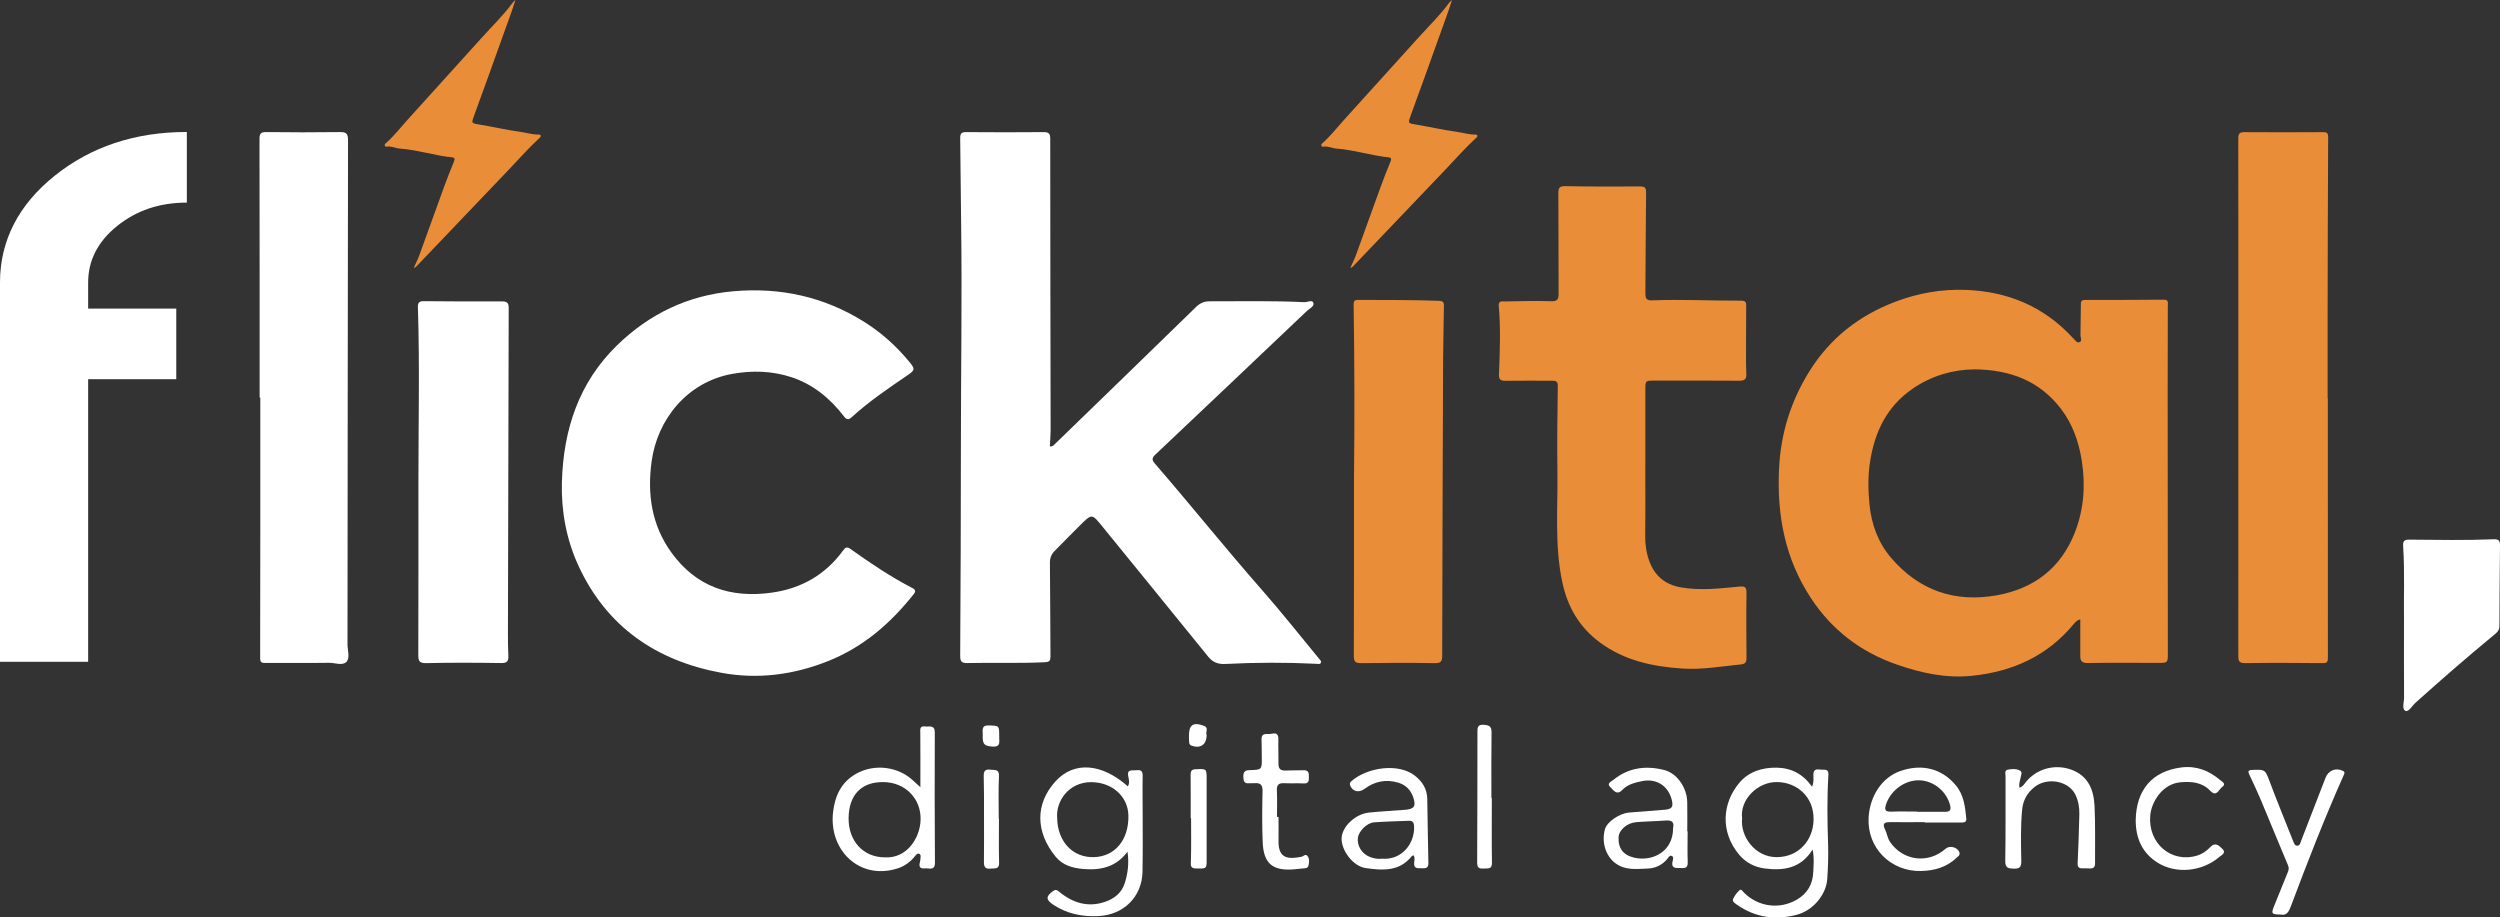 <svg xmlns="http://www.w3.org/2000/svg" id="Ebene_2" data-name="Ebene 2" viewBox="0 0 716.39 262.91"><rect x="0" y="0" width="716.39" height="262.91" fill="#333333" stroke="none"/><defs><style>      .cls-1 {        fill: #fff;      }      .cls-2 {        fill: #ea8d39;      }    </style></defs><g id="Ebene_2-2" data-name="Ebene 2"><g><path class="cls-2" d="m596.14,177.48c-.88.19-1.38.72-1.85,1.28-7.56,9.17-17.47,13.68-29.16,14.89-7.52.78-14.62-.8-21.61-3.23-10.32-3.59-18.55-9.86-24.57-19-7.41-11.26-9.78-23.69-9.16-36.97.47-10.16,3.34-19.45,8.71-28.06,5.91-9.48,14.2-15.96,24.59-19.91,6.52-2.48,13.26-3.67,20.22-3.41,11.95.45,22.24,4.7,30.46,13.53.09.1.17.21.27.29.59.49,1.06,1.53,1.9,1.15.78-.35.22-1.32.23-2.02.06-3,.1-6,.12-9,0-.91.5-1.07,1.29-1.07,7.49,0,14.99,0,22.48-.07,1.49-.01,1.14.98,1.14,1.78,0,8.21-.04,16.41-.04,24.62,0,25.02.03,50.04.05,75.06,0,2.54-.06,2.61-2.51,2.61-6.83,0-13.65-.06-20.48.04-1.66.02-2.11-.62-2.1-2.06.02-3.45,0-6.9,0-10.46h.02,0Zm-30.46-71.64c-5.94.09-12,1.71-17.58,5.53-7.46,5.11-10.89,12.44-12.22,20.91-.63,3.98-.57,8.08-.18,12.16.55,5.83,2.52,11.14,6.27,15.49,7.99,9.29,18.27,12.85,30.37,10.63,10.55-1.94,18.18-7.76,22.17-17.84,2.63-6.64,3.15-13.59,2.05-20.61-.84-5.38-2.57-10.48-5.92-14.88-6.09-7.99-14.42-11.29-24.94-11.4h-.02Z"></path><path class="cls-1" d="m300.82,127.92c.82.11,1.15-.37,1.51-.72,13.48-13.06,26.96-26.13,40.4-39.23,1.14-1.11,2.3-1.63,3.9-1.63,9.03.01,18.06-.19,27.09.25.9.04,2.27-.71,2.6.1.44,1.09-1.03,1.67-1.76,2.36-14.48,13.76-28.97,27.5-43.49,41.22-.9.85-1.09,1.47-.2,2.49,10.44,12.07,20.41,24.53,30.95,36.52,5.55,6.31,10.75,12.93,16.11,19.41.28.34.76.71.58,1.19-.2.55-.76.36-1.23.34-8.69-.43-17.39-.41-26.07.04-2.17.11-3.65-.43-5.01-2.11-10.07-12.45-20.21-24.85-30.31-37.28-2.99-3.68-2.97-3.73-6.34-.39-2.47,2.44-4.89,4.94-7.34,7.4-.94.95-1.36,2.03-1.35,3.41.09,8.94.1,17.88.16,26.81,0,1.09-.19,1.6-1.54,1.66-7.42.37-14.85.07-22.27.24-1.72.04-2.07-.51-2.06-2.13.11-19.94.21-39.89.2-59.83,0-21.34.36-42.68.07-64.02-.11-8.14-.19-16.27-.27-24.41-.01-1.46.42-1.76,1.79-1.75,7.36.06,14.72.06,22.08,0,1.46,0,1.93.35,1.93,1.89,0,27.75.07,55.5.11,83.26,0,1.64-.15,3.28-.23,4.92h0Z"></path><path class="cls-1" d="m161.02,138.05c.43-15,4.89-28.52,15.86-39.16,9.21-8.93,20.28-14.3,33.32-15.43,13.45-1.17,25.91,1.58,37.33,8.7,5.02,3.13,9.39,7.07,13.14,11.65,1.55,1.89,1.52,2.26-.44,3.6-5.57,3.81-11.17,7.57-16.17,12.14-.87.79-1.44.78-2.23-.25-3.95-5.13-8.85-9.19-15.03-11.21-5.51-1.8-11.21-2-17.03-.94-12.9,2.35-21.4,13.07-23.04,25.03-1.29,9.38-.02,18.27,5.63,26.11,7.12,9.89,17,13.21,28.84,11.53,8.5-1.21,15.36-5.15,20.42-12.11.58-.8,1.06-1.14,2.09-.4,5.7,4.07,11.51,7.98,17.75,11.2.88.46,1.01.94.4,1.71-6.65,8.39-14.46,15.2-24.62,19.24-9.91,3.94-20.07,5.25-30.49,3.34-18.65-3.42-32.88-13.16-40.95-30.59-3.49-7.54-5.02-15.73-4.79-24.16h0Z"></path><path class="cls-2" d="m471.47,133.52c0,6.61.06,13.21-.03,19.82-.04,2.58.31,5.06,1.18,7.45,1.51,4.15,4.47,6.69,8.86,7.49,5.61,1.02,11.21.36,16.8-.18,1.64-.16,2.22,0,2.19,1.82-.1,6.14-.04,12.28,0,18.41,0,1.13-.09,1.91-1.5,2.05-5.58.55-11.13,1.56-16.78,1.2-8.52-.55-16.68-2.26-23.73-7.48-5.84-4.33-9.22-10.07-10.75-17.18-2.28-10.58-1.26-21.25-1.42-31.88-.12-8.14,0-16.28.11-24.42.02-1.41-.61-1.52-1.67-1.52-4.42.01-8.83-.05-13.25.02-1.43.02-2.01-.29-1.94-1.9.26-6.53.52-13.07-.06-19.59-.13-1.49.91-1.24,1.71-1.25,4.42-.07,8.84-.22,13.25-.06,1.92.07,2.2-.62,2.19-2.26-.06-9.54,0-19.08-.07-28.62-.01-1.62.29-2.14,2.07-2.1,7.09.15,14.19.14,21.28.09,1.41,0,1.81.31,1.79,1.77-.12,9.61-.12,19.21-.2,28.82-.01,1.34.18,2.11,1.85,2.05,8.56-.33,17.12.12,25.69.09,1.55,0,1.34.98,1.34,1.87,0,3.94-.04,7.87-.04,11.81,0,2.4-.04,4.81.09,7.2.08,1.58-.45,2.07-2.05,2.06-8.1-.07-16.19-.03-24.29-.03-2.62,0-2.6,0-2.6,2.65.01,7.27,0,14.55,0,21.82h0l-.02-.02h0Z"></path><path class="cls-2" d="m667.05,114.12c0,24.81,0,49.63.02,74.44,0,1.14-.28,1.47-1.45,1.46-7.43-.06-14.85-.12-22.28,0-1.93.03-1.95-.84-1.94-2.26.02-22.14.01-44.29.01-66.43,0-27.21.02-54.42-.02-81.63,0-1.37.31-1.84,1.76-1.83,7.43.07,14.85.03,22.28,0,1.01,0,1.73-.07,1.72,1.4-.1,16.74-.13,33.48-.16,50.22-.02,8.2,0,16.41,0,24.61h.06s0,.02,0,.02Z"></path><path class="cls-1" d="m74.4,113.93c0-24.68.01-49.36-.04-74.05,0-1.53.29-2.05,1.94-2.03,7.02.09,14.05.09,21.08,0,1.8-.03,2.35.4,2.35,2.3-.09,48.16-.1,96.33-.15,144.49,0,1.71.78,3.87-.31,5.02-1.12,1.19-3.3.24-5,.27-6.02.09-12.04.02-18.07.04-1.02,0-1.66.05-1.65-1.42.06-24.87.04-49.75.04-74.63h-.2,0Z"></path><path class="cls-1" d="m119.9,138.07c0-16.68.39-33.36-.15-50.03-.04-1.29.36-1.76,1.71-1.74,7.49.08,14.99.1,22.48.07,1.43,0,1.83.53,1.83,1.89-.1,31.15-.16,62.31-.22,93.46,0,2.07.03,4.14.12,6.2.06,1.46-.28,2.11-2.01,2.08-7.16-.11-14.32-.14-21.48.02-1.95.04-2.32-.55-2.31-2.31.05-16.54.03-33.09.03-49.64h0Z"></path><path class="cls-2" d="m387.99,137.92c.18-16.87.17-33.74-.1-50.6-.02-1.07.28-1.39,1.32-1.38,7.76.05,15.51-.03,23.27.27,1.54.06,1.28,1.1,1.27,1.96-.05,5.07-.2,10.13-.22,15.2-.11,28.14-.21,56.28-.26,84.42,0,1.67-.28,2.27-2.15,2.24-7.02-.13-14.05-.11-21.07,0-1.67.02-2.11-.44-2.1-2.09.06-16.67.04-33.34.04-50.01h0Z"></path><path class="cls-1" d="m519.42,243.44c-3.45,5.5-8.41,6.1-13.76,5.42-2.88-.37-5.4-1.69-7.26-3.9-5.62-6.67-4.81-14.95.06-20.69,2.68-3.15,6.48-4.35,10.63-4.29,4.2.06,7.56,1.81,10.17,5.46.59-1.42.36-2.47.38-3.51.05-2.04,1.58-1.31,2.66-1.37,1.03-.05,1.73.08,1.64,1.53-.41,6.59-.31,13.2-.09,19.8.11,3.34-.02,6.67-.24,10-.3,4.44-4.01,8.99-8.7,10.23-6.1,1.61-11.94.83-17.2-2.89-.59-.42-1.43-.89-1.05-1.7.44-.94,1.12-1.83,1.9-2.51.37-.32.85.44,1.22.8,4.1,4.07,10.17,4.84,15.09,1.99,3.13-1.81,4.62-4.54,4.74-8.05.06-1.89.31-3.8-.19-6.3v-.02h0Zm-20.2-8.95c-.61,5.01,3.6,11.22,10.03,11.13,6.37-.09,10.3-5.01,10.44-10.61.18-6.78-4.88-10.85-10.46-10.91-5.66-.07-10.73,5.16-10.01,10.39h0Z"></path><path class="cls-1" d="m323.07,244.08c-3.24,4.37-7.63,5.35-12.58,4.94-3.1-.25-5.98-1.06-8.01-3.55-5.8-7.11-5.86-15.16,0-21.59,5.32-5.84,13.28-5.14,20.71,1.45.6-.96.3-1.99.11-2.92-.4-1.99,1.01-1.58,2.04-1.68,1.12-.11,2.13-.19,2.1,1.51-.08,3.73,0,7.47,0,11.2,0,5.47.06,10.94-.05,16.4-.15,7.18-5.42,12.32-12.61,12.67-4.69.23-9.03-.65-12.97-3.26-2.13-1.41-2.14-2.39-.1-3.88.68-.5,1.08-.43,1.71.09,3.94,3.28,8.35,4.69,13.37,2.92,2.6-.92,4.65-2.54,5.53-5.34.9-2.87,1.25-5.78.77-8.98l-.02.02h0Zm-20.13-9.56c.15,6.7,4.52,11.3,10.56,11.1,6.06-.2,10.01-5.01,9.85-11.97-.13-5.47-4.7-9.45-10.54-9.52-6.59-.08-10.36,5.56-9.86,10.39h-.01Z"></path><path class="cls-1" d="m263.74,225.57c0-5.43.03-10.48-.02-15.53-.01-1.08-.22-2.09,1.41-1.87,1.19.16,2.75-.58,2.74,1.76-.06,12.4-.04,24.79.04,37.19.02,2.53-1.64,1.6-2.88,1.72-1.68.17-1.71-.75-1.38-1.97.09-.32.1-.66.12-.99.03-.46.17-1.01-.38-1.23-.53-.2-.87.27-1.14.62-1.4,1.78-3.11,3.01-5.33,3.67-10.84,3.23-19.42-5.47-18.21-16.14.53-4.65,2.27-8.59,6.56-11.04,5.23-2.99,12.14-2.16,16.49,2.01.57.54,1.16,1.06,1.98,1.81h0Zm-10.27,20.11c6.35.41,10.15-5.47,10.33-10.69.21-6.13-4.39-10.78-10.56-10.88-6.35-.1-9.97,3.59-10.07,10.26-.09,6.59,4.16,11.26,10.3,11.31h0Z"></path><path class="cls-1" d="m551.53,235.59c-3.34,0-6.69.03-10.03,0-1.59-.02-2.12.53-1.35,2.04.6,1.18.7,2.56,1.49,3.69,3.77,5.41,10.93,6.27,15.9,1.88,1.21-1.07,3.58-.38,3.97,1.18.18.72-.45,1.04-.87,1.44-2.82,2.7-6.33,3.67-10.08,3.77-8.74.23-15.58-6.6-15.1-15.31.34-6.1,3.78-11.54,9.21-13.38,6.24-2.12,11.83-.59,15.77,4.12,2.33,2.79,2.68,6.17,3.01,9.55.12,1.21-.88,1.12-1.68,1.13h-10.23v-.09h-.01v-.02Zm-2.17-3.03v.06h8c1.18,0,1.84-.29,1.47-1.81-.97-3.95-4.63-7.06-8.76-7.21-4.23-.15-8.39,2.95-9.66,7.04-.5,1.61.01,1.99,1.56,1.94,2.46-.09,4.93-.02,7.4-.02h-.01Z"></path><path class="cls-1" d="m405.07,245.11c-.2.09-.43.11-.53.24-3.56,4.48-8.46,4.09-13.26,3.39-3.62-.53-7.04-5.2-6.83-8.67.19-3.26,3.97-6.83,7.82-7.22,3.46-.35,6.94-.52,10.4-.8,2.58-.21,3.14-1.03,2.33-3.49-.69-2.09-2.09-3.59-4.21-4.25-3.56-1.1-6.86-.44-9.83,1.78-1.59,1.19-3.47.71-4.09-1.1-.19-.54.1-.91.46-1.22,4.55-3.88,13.43-5.21,18.14-1.47,2.18,1.73,3.47,3.84,3.52,6.63.12,6.14.18,12.27.32,18.41.04,1.58-.94,1.48-1.98,1.46-1.07-.02-2.24.2-2.1-1.54.05-.68.29-1.43-.15-2.16h-.01Zm-9.1.95c5.52.5,9.45-4.13,9.25-9.27-.04-1.07-.39-1.64-1.51-1.59-3.33.14-6.67.2-9.99.45-2.04.15-4.37,2.55-4.61,4.43-.3,2.27,1.16,4.61,3.45,5.49,1.13.44,2.31.63,3.41.5h0Z"></path><path class="cls-1" d="m483.6,238.24c0,2.93-.09,5.87.03,8.8.09,2.18-1.4,1.63-2.58,1.69-1.27.07-2.14-.26-1.78-1.82.13-.56.43-1.35-.21-1.64-.62-.28-.98.49-1.34.92-1.47,1.73-3.36,2.62-5.59,2.7-3.12.11-6.28.57-9.1-1.44-2.85-2.03-4.18-6.04-3.12-9.85.58-2.08,4.15-4.54,6.91-4.76,3.4-.27,6.8-.52,10.19-.8,2.11-.17,2.56-.82,2.04-2.87-1.03-4.03-4.42-6.17-8.5-5.34-2.1.43-4.15.93-5.74,2.59-1.59,1.67-2.62-.2-3.44-.96-1.03-.96.38-1.52,1-2.02,4.35-3.51,9.31-4.12,14.56-2.78,3.61.92,6.48,5.03,6.56,9.17.06,2.8.01,5.6.01,8.4h.1,0Zm-4.16-1.02c.38-1.7-.43-2.24-2.2-2.1-2.8.24-5.61.23-8.41.48-2.68.24-4.92,2.28-5.02,4.33-.14,3.19,1.37,5.13,4.52,5.85,5.12,1.18,11.18-1.7,11.1-8.57h.01Z"></path><path class="cls-1" d="m578.72,225.72c.97-.32,1.31-1,1.75-1.56,3.04-3.8,8.13-5.25,12.75-3.72,5.14,1.71,6.77,5.82,6.99,10.6.26,5.46.1,10.94.14,16.41,0,1.02-.47,1.45-1.47,1.41-.73-.04-1.47-.03-2.21-.03-1.01,0-1.36-.42-1.31-1.49.22-4.66.38-9.33.49-13.99.05-1.95-.29-3.9-1.14-5.64-1.94-3.98-8.04-5.07-11.67-2.21-2.17,1.71-3.35,3.86-3.6,6.63-.44,4.8-.32,9.6-.23,14.4.03,1.64-.2,2.47-2.12,2.39-1.64-.06-2.51-.18-2.47-2.26.14-8.07.05-16.15.08-24.22,0-.67-.36-1.68.62-1.88,1.16-.24,2.45-.32,3.52.26.79.42.29,1.35.17,2.03-.15.9-.58,1.77-.3,2.88h0Z"></path><path class="cls-1" d="m653.5,262.06c-2.54,0-2.72-.25-1.87-2.36,1.29-3.21,2.59-6.43,3.9-9.63.29-.69.47-1.28.13-2.07-2.59-6.13-5.09-12.3-7.66-18.44-1.06-2.51-2.2-4.99-3.38-7.45-.47-.98-.53-1.42.78-1.48,3.69-.17,3.7-.09,4.98,3.31,2.16,5.73,4.47,11.4,6.74,17.09.22.54.42,1.27,1.1,1.31.85.05.96-.83,1.18-1.39,2.35-6.01,4.68-12.03,6.99-18.06.81-2.12,2.92-2.99,4.97-2,.74.35.43.81.21,1.31-5.46,12.28-10.35,24.8-15.06,37.38-.57,1.54-1.19,2.91-3.01,2.48Z"></path><path class="cls-1" d="m612,235.05c.13-8.7,4.72-14.09,13.13-15.14,4.21-.53,7.9.91,11.08,3.63.52.45,1.85,1.08.58,1.96-.97.66-1.58,3.04-3.42,1.11-2.36-2.47-5.32-2.71-8.5-2.45-5.26.44-8.38,5.68-8.71,9.54-.67,7.94,6.01,13.71,13.42,11.48,1.52-.46,2.76-1.35,3.82-2.47,1.41-1.48,2.44-.39,3.39.49,1.26,1.18-.12,1.75-.77,2.32-4.94,4.26-12.41,5.01-17.72,1.7-4.47-2.79-6.3-7.04-6.3-12.17h0Z"></path><path class="cls-1" d="m366.37,234.07c0,2.33.03,4.66,0,7-.08,5.2,3.08,5.12,6.54,4.45.6-.12,1.2-.96,1.77-.22.61.77.48,1.78.28,2.7-.18.84-.92.81-1.6.86-.8.05-1.59.17-2.39.24-6.25.56-8.89-1.58-9.14-7.79-.19-4.79-.17-9.6-.04-14.39.05-1.83-.4-2.66-2.28-2.49-.53.05-1.07-.04-1.6.02-1.48.15-1.59-.79-1.62-1.89-.03-1.2.35-1.84,1.71-1.87,3.64-.1,3.63-.14,3.57-3.68-.03-1.67.01-3.34-.07-5-.06-1.2.39-1.74,1.6-1.67.46.03.94,0,1.4-.1,1.5-.32,1.86.38,1.82,1.75-.06,2.26.07,4.53.03,6.8-.02,1.44.53,2.08,2.01,2.01,1.73-.08,3.48-.02,5.21-.08,1.52-.05,1.51.94,1.5,2,0,1-.04,1.86-1.47,1.78-1.87-.1-3.75.02-5.61-.07-1.54-.08-2.17.45-2.09,2.07.12,2.53.03,5.06.03,7.59h.45v-.02h0Z"></path><path class="cls-1" d="m427.49,228.64c0,6.2-.06,12.4.04,18.61.03,1.88-1.11,1.56-2.23,1.63-1.21.07-2.02,0-2.01-1.63.07-12.47.06-24.95.08-37.42,0-1.2-.03-2.26,1.76-2.14,1.49.1,2.31.37,2.28,2.15-.09,6.27-.04,12.54-.04,18.81h.12Z"></path><path class="cls-1" d="m341.2,234.44c0-4.13.03-8.27-.02-12.4-.01-1.07.23-1.55,1.42-1.61,3.18-.14,3.17-.19,3.17,2.94v23.42c0,2.12-.16,2.14-2.99,2.08-1.75-.03-1.56-.92-1.52-2.22.13-4.06.05-8.14.05-12.21h-.11Z"></path><path class="cls-1" d="m286.26,234.62c0,4.19-.09,8.39.04,12.58.06,2.05-1.3,1.55-2.39,1.7-1.34.18-1.97-.3-1.96-1.74.05-4.59.03-9.19.02-13.78,0-3.66.03-7.32-.08-10.98-.05-1.55.5-2.03,1.99-1.84,1.22.16,2.49-.24,2.38,1.9-.2,4.05-.06,8.12-.06,12.18h.07v-.02h-.01Z"></path><path class="cls-1" d="m345.77,210.54c0,2.88-1.77,4.04-4.33,3.14-.47-.16-.61-.49-.66-.88-.07-.59-.07-1.19-.08-1.78-.04-3.34,1.17-4.2,4.35-3.01,1.42.53.3,1.9.71,2.53h0Z"></path><path class="cls-1" d="m286.34,210.91c-.13,1.36.71,3.25-2.02,3.02-2.28-.19-2.81-.61-2.71-3.38.04-1.11-.52-2.73,1.66-2.67,3.06.08,3.06.04,3.06,3.02h0Z"></path><path class="cls-2" d="m147.69.02c-1.06,3.44-2.33,6.71-3.5,10.02-2.75,7.76-5.57,15.48-8.38,23.21-.72,1.98-.75,2.06,1.27,2.39,3.97.65,7.9,1.57,11.88,2.12,1.82.25,3.59.83,5.45.8.22,0,.47.03.54.28.1.39-.23.57-.44.77-3.13,2.89-5.95,6.12-8.9,9.2-8.77,9.16-17.52,18.35-26.27,27.52-.18.19-.37.36-.77.41.54-1.2,1.14-2.36,1.59-3.59,2.35-6.43,4.64-12.89,6.99-19.33.92-2.53,1.91-5.04,2.93-7.53.33-.8.19-1.13-.57-1.21-5.02-.5-9.88-2.14-14.93-2.5-1.26-.09-2.46-.8-3.78-.55-.22.04-.45-.05-.53-.29-.13-.39.16-.59.39-.79,2.23-1.97,4.07-4.36,6.07-6.57,7.11-7.82,14.2-15.66,21.27-23.52,2.98-3.31,6.19-6.39,8.86-10.03.23-.31.55-.55.83-.83v.02h0Z"></path><path class="cls-2" d="m416.07.02c-1.06,3.44-2.33,6.71-3.5,10.02-2.75,7.76-5.57,15.48-8.38,23.21-.72,1.98-.75,2.06,1.27,2.39,3.97.65,7.9,1.57,11.88,2.12,1.82.25,3.59.83,5.45.8.22,0,.47.03.54.28.1.39-.23.57-.44.77-3.13,2.89-5.95,6.12-8.9,9.2-8.77,9.16-17.52,18.35-26.27,27.52-.18.19-.37.36-.77.41.54-1.2,1.14-2.36,1.59-3.59,2.35-6.43,4.64-12.89,6.99-19.33.92-2.53,1.91-5.04,2.93-7.53.33-.8.19-1.13-.57-1.21-5.02-.5-9.88-2.14-14.93-2.5-1.26-.09-2.46-.8-3.78-.55-.22.04-.45-.05-.53-.29-.13-.39.16-.59.39-.79,2.23-1.97,4.07-4.36,6.07-6.57,7.11-7.82,14.2-15.66,21.27-23.52,2.98-3.31,6.19-6.39,8.86-10.03.23-.31.55-.55.83-.83,0,0,0,.02,0,.02Z"></path><path class="cls-1" d="m0,189.65v-108.71c0-11.94,5.3-22.27,15.66-30.57,10.35-8.3,22.98-12.55,37.88-12.55v20.24c-7.83,0-14.39,2.23-19.95,6.68-5.56,4.45-8.33,9.92-8.33,16.2v7.49h25.25v20.24h-25.25v80.98H0Z"></path><path class="cls-1" d="m688.88,177.29c-.12-5.57.25-13.26-.25-20.93-.08-1.28.34-1.73,1.7-1.72,8.09.06,16.19.23,24.28-.11,1.26-.05,1.79.31,1.78,1.65-.09,7.75-.14,15.5-.17,23.24,0,1.42-1.01,2.1-1.92,2.84-7.53,6.19-14.86,12.61-22.12,19.11-.96.86-2.02,2.77-2.88,2.33-1.11-.56-.39-2.51-.4-3.84-.05-6.82-.02-13.64-.02-22.58h0Z"></path></g></g></svg>